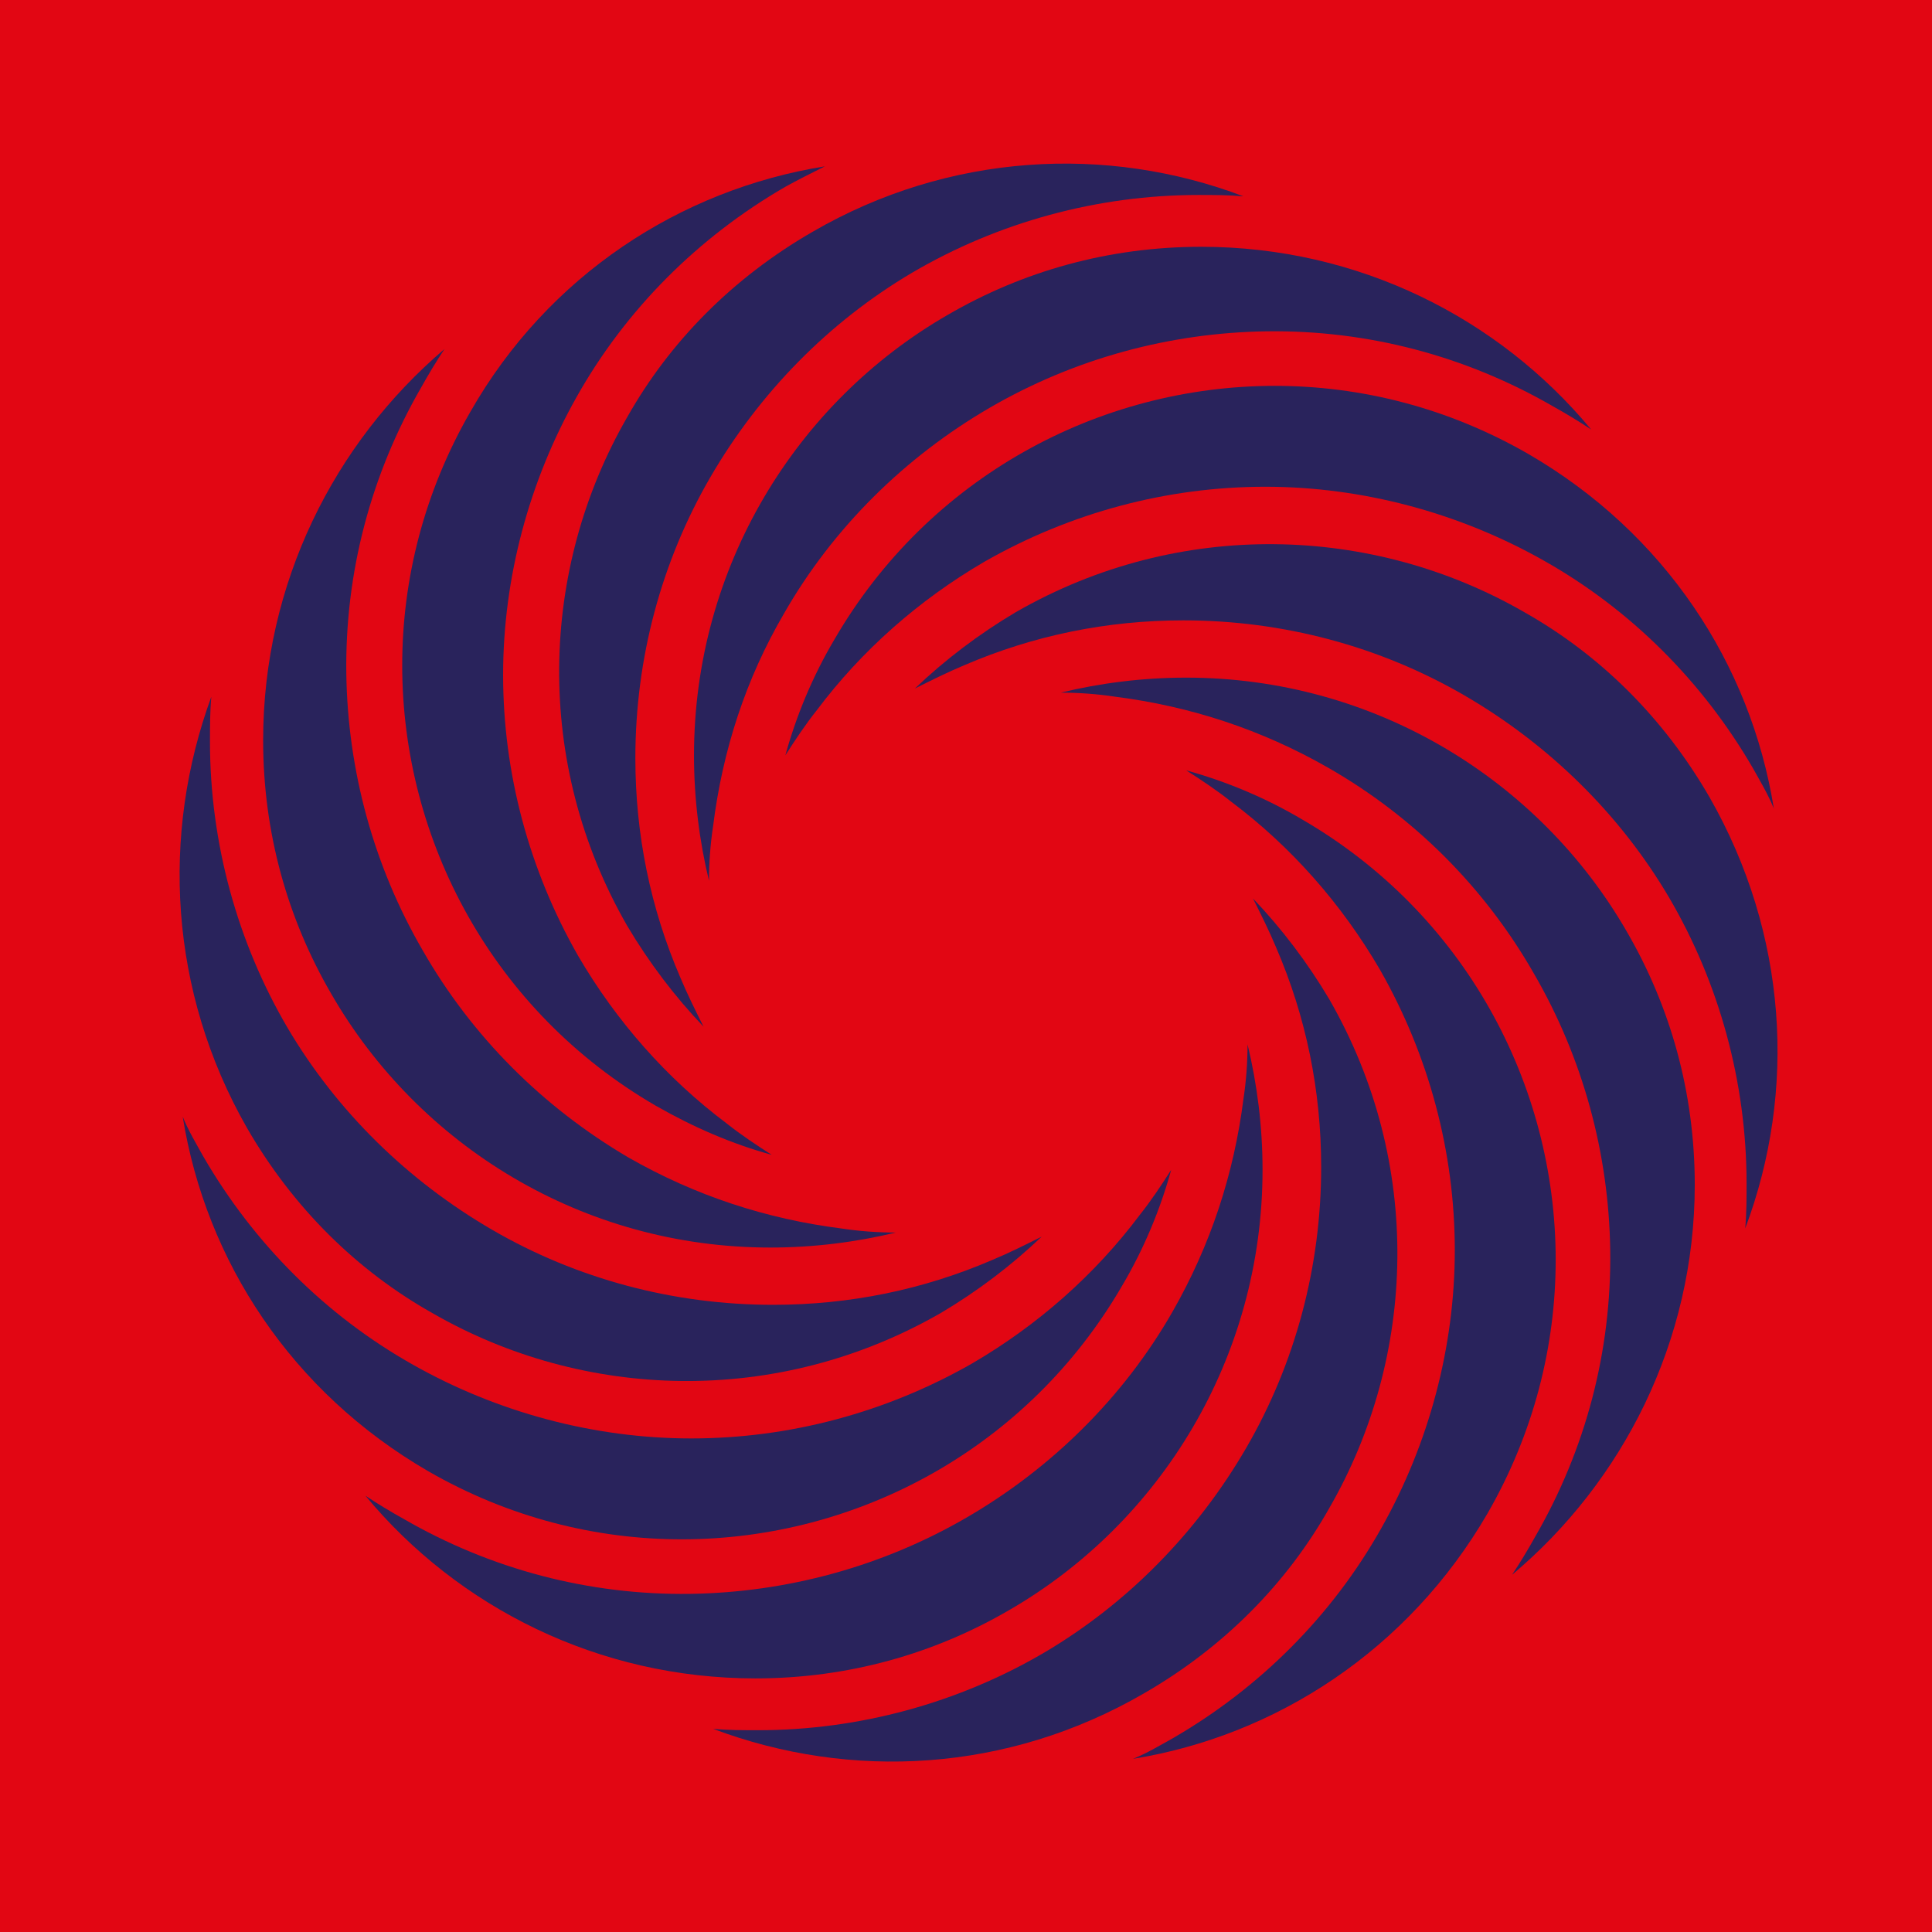 <?xml version="1.0" encoding="utf-8"?>
<!-- Generator: Adobe Illustrator 26.0.2, SVG Export Plug-In . SVG Version: 6.00 Build 0)  -->
<svg version="1.1" id="Layer_1" xmlns="http://www.w3.org/2000/svg" xmlns:xlink="http://www.w3.org/1999/xlink" x="0px" y="0px"
	 viewBox="0 0 141.7 141.7" style="enable-background:new 0 0 141.7 141.7;" xml:space="preserve">
<style type="text/css">
	.st0{fill:#E20613;}
	.st1{fill:#29235C;}
</style>
<rect class="st0" width="141.7" height="141.7"/>
<g>
	<path class="st1" d="M31.4,107.9c5.9,3.4,12.3,5,18.6,5c12.9,0,25.4-6.7,32.3-18.6c1.6-2.7,2.8-5.6,3.6-8.5
		c-0.7,1.1-1.5,2.3-2.3,3.3c-3.3,4.4-7.5,8.1-12.3,10.9c-6.3,3.6-13.4,5.5-20.6,5.5c-7.1,0-14.2-1.9-20.4-5.4
		c-6.4-3.6-11.7-8.9-15.4-15.3c-0.5-0.9-1.1-1.9-1.5-2.9C15.1,92.5,21.4,102.1,31.4,107.9z"/>
	<path class="st1" d="M18.1,82.7c3.4,5.9,8.1,10.5,13.6,13.6c11.1,6.4,25.3,6.9,37.3,0c2.7-1.6,5.2-3.5,7.4-5.6
		c-1.2,0.6-2.4,1.2-3.6,1.7c-5.1,2.2-10.5,3.3-16.1,3.3c-7.3,0-14.4-1.9-20.6-5.5c-6.2-3.6-11.4-8.7-15-14.8
		c-3.7-6.3-5.7-13.6-5.7-21c0-1.1,0-2.2,0.1-3.3C11.8,61.2,12.4,72.7,18.1,82.7z"/>
	<path class="st1" d="M19.3,54.3c0,6.8,1.8,13.1,5,18.6C30.7,84,42.7,91.5,56.5,91.5c3.2,0,6.3-0.4,9.2-1.1c-1.3,0-2.7-0.1-4-0.3
		c-5.5-0.7-10.7-2.4-15.6-5.2C39.8,81.2,34.6,76,31,69.7c-3.6-6.2-5.5-13.2-5.6-20.3c-0.1-7.4,1.8-14.6,5.5-21
		c0.5-0.9,1.1-1.9,1.7-2.8C24.5,32.5,19.3,42.8,19.3,54.3z"/>
	<path class="st1" d="M34.5,30.2c-3.4,5.9-5,12.3-5,18.6c0,12.9,6.7,25.4,18.6,32.3c2.8,1.6,5.6,2.8,8.5,3.6
		c-1.1-0.7-2.3-1.5-3.3-2.3c-4.4-3.3-8.1-7.5-10.9-12.3c-3.6-6.3-5.5-13.4-5.5-20.6c0-7.1,1.9-14.2,5.4-20.4
		c3.6-6.4,8.9-11.7,15.3-15.4c0.9-0.5,1.9-1,2.9-1.5C49.9,13.9,40.2,20.2,34.5,30.2z"/>
	<path class="st1" d="M59.6,17c-5.9,3.4-10.5,8.1-13.6,13.6c-6.4,11.1-6.9,25.3,0,37.3c1.6,2.7,3.5,5.2,5.6,7.4
		c-0.6-1.2-1.2-2.4-1.7-3.6c-2.2-5.1-3.3-10.5-3.3-16.1c0-7.3,1.9-14.4,5.5-20.6c3.6-6.2,8.7-11.4,14.8-15c6.3-3.7,13.6-5.7,21-5.7
		c1.1,0,2.2,0,3.3,0.1C81.2,10.6,69.6,11.2,59.6,17z"/>
	<path class="st1" d="M88.1,18.1c-6.8,0-13.1,1.8-18.6,5c-11.1,6.4-18.6,18.5-18.6,32.3c0,3.2,0.4,6.3,1.1,9.2c0-1.3,0.1-2.7,0.3-4
		C53,55,54.7,49.8,57.5,45c3.6-6.3,8.9-11.5,15.1-15.1c6.2-3.6,13.2-5.5,20.3-5.6c7.4-0.1,14.6,1.8,21,5.5c0.9,0.5,1.9,1.1,2.8,1.7
		C109.9,23.3,99.6,18.1,88.1,18.1z"/>
	<path class="st1" d="M112.1,33.3c-5.9-3.4-12.3-5-18.6-5c-12.9,0-25.4,6.7-32.3,18.6c-1.6,2.7-2.8,5.6-3.6,8.5
		c0.7-1.1,1.5-2.3,2.3-3.3c3.3-4.4,7.5-8.1,12.3-10.9c6.3-3.6,13.4-5.5,20.6-5.5c7.1,0,14.2,1.9,20.4,5.4
		c6.4,3.6,11.7,8.9,15.4,15.3c0.5,0.9,1.1,1.9,1.5,2.9C128.4,48.7,122.1,39.1,112.1,33.3z"/>
	<path class="st1" d="M125.4,58.5c-3.4-5.9-8.1-10.5-13.6-13.6c-11.1-6.4-25.3-6.9-37.3,0c-2.7,1.6-5.2,3.5-7.4,5.6
		c1.2-0.6,2.4-1.2,3.6-1.7c5.1-2.2,10.5-3.3,16.1-3.3c7.3,0,14.4,1.9,20.6,5.5c6.2,3.6,11.4,8.7,15,14.8c3.7,6.3,5.7,13.6,5.7,21
		c0,1.1,0,2.2-0.1,3.3C131.8,80,131.1,68.5,125.4,58.5z"/>
	<path class="st1" d="M124.3,86.9c0-6.8-1.8-13.1-5-18.6c-6.4-11.1-18.5-18.6-32.3-18.6c-3.2,0-6.3,0.4-9.2,1.1c1.3,0,2.7,0.1,4,0.3
		c5.5,0.7,10.7,2.4,15.6,5.2c6.3,3.6,11.5,8.8,15.1,15.1c3.6,6.2,5.5,13.2,5.6,20.3c0.1,7.4-1.8,14.6-5.5,21
		c-0.5,0.9-1.1,1.9-1.7,2.8C119,108.7,124.3,98.4,124.3,86.9z"/>
	<path class="st1" d="M109.1,111c3.4-5.9,5-12.3,5-18.6c0-12.9-6.7-25.4-18.6-32.3c-2.7-1.6-5.6-2.8-8.5-3.6
		c1.1,0.7,2.3,1.5,3.3,2.3c4.4,3.3,8.1,7.5,10.9,12.3c3.6,6.3,5.5,13.4,5.5,20.6c0,7.1-1.9,14.2-5.4,20.4
		c-3.6,6.4-8.9,11.7-15.3,15.4c-0.9,0.5-1.9,1.1-2.9,1.5C93.6,127.3,103.3,121,109.1,111z"/>
	<path class="st1" d="M83.9,124.2c5.9-3.4,10.5-8.1,13.6-13.6c6.4-11.1,6.9-25.3,0-37.3c-1.6-2.7-3.5-5.2-5.6-7.4
		c0.6,1.2,1.2,2.4,1.7,3.6c2.2,5.1,3.3,10.5,3.3,16.1c0,7.3-1.9,14.4-5.5,20.6c-3.6,6.2-8.7,11.4-14.8,15c-6.3,3.7-13.6,5.7-21,5.7
		c-1.1,0-2.2,0-3.3-0.1C62.4,130.6,73.9,130,83.9,124.2z"/>
	<path class="st1" d="M55.4,123.1c6.8,0,13.1-1.8,18.6-5c11.1-6.4,18.6-18.5,18.6-32.3c0-3.2-0.4-6.3-1.1-9.2c0,1.3-0.1,2.7-0.3,4
		c-0.7,5.5-2.4,10.7-5.2,15.6c-3.6,6.3-8.9,11.5-15.1,15.1c-6.2,3.6-13.2,5.5-20.3,5.6c-7.4,0.1-14.6-1.8-21-5.5
		c-0.9-0.5-1.9-1.1-2.8-1.7C33.6,117.9,43.9,123.1,55.4,123.1z"/>
</g>
</svg>
